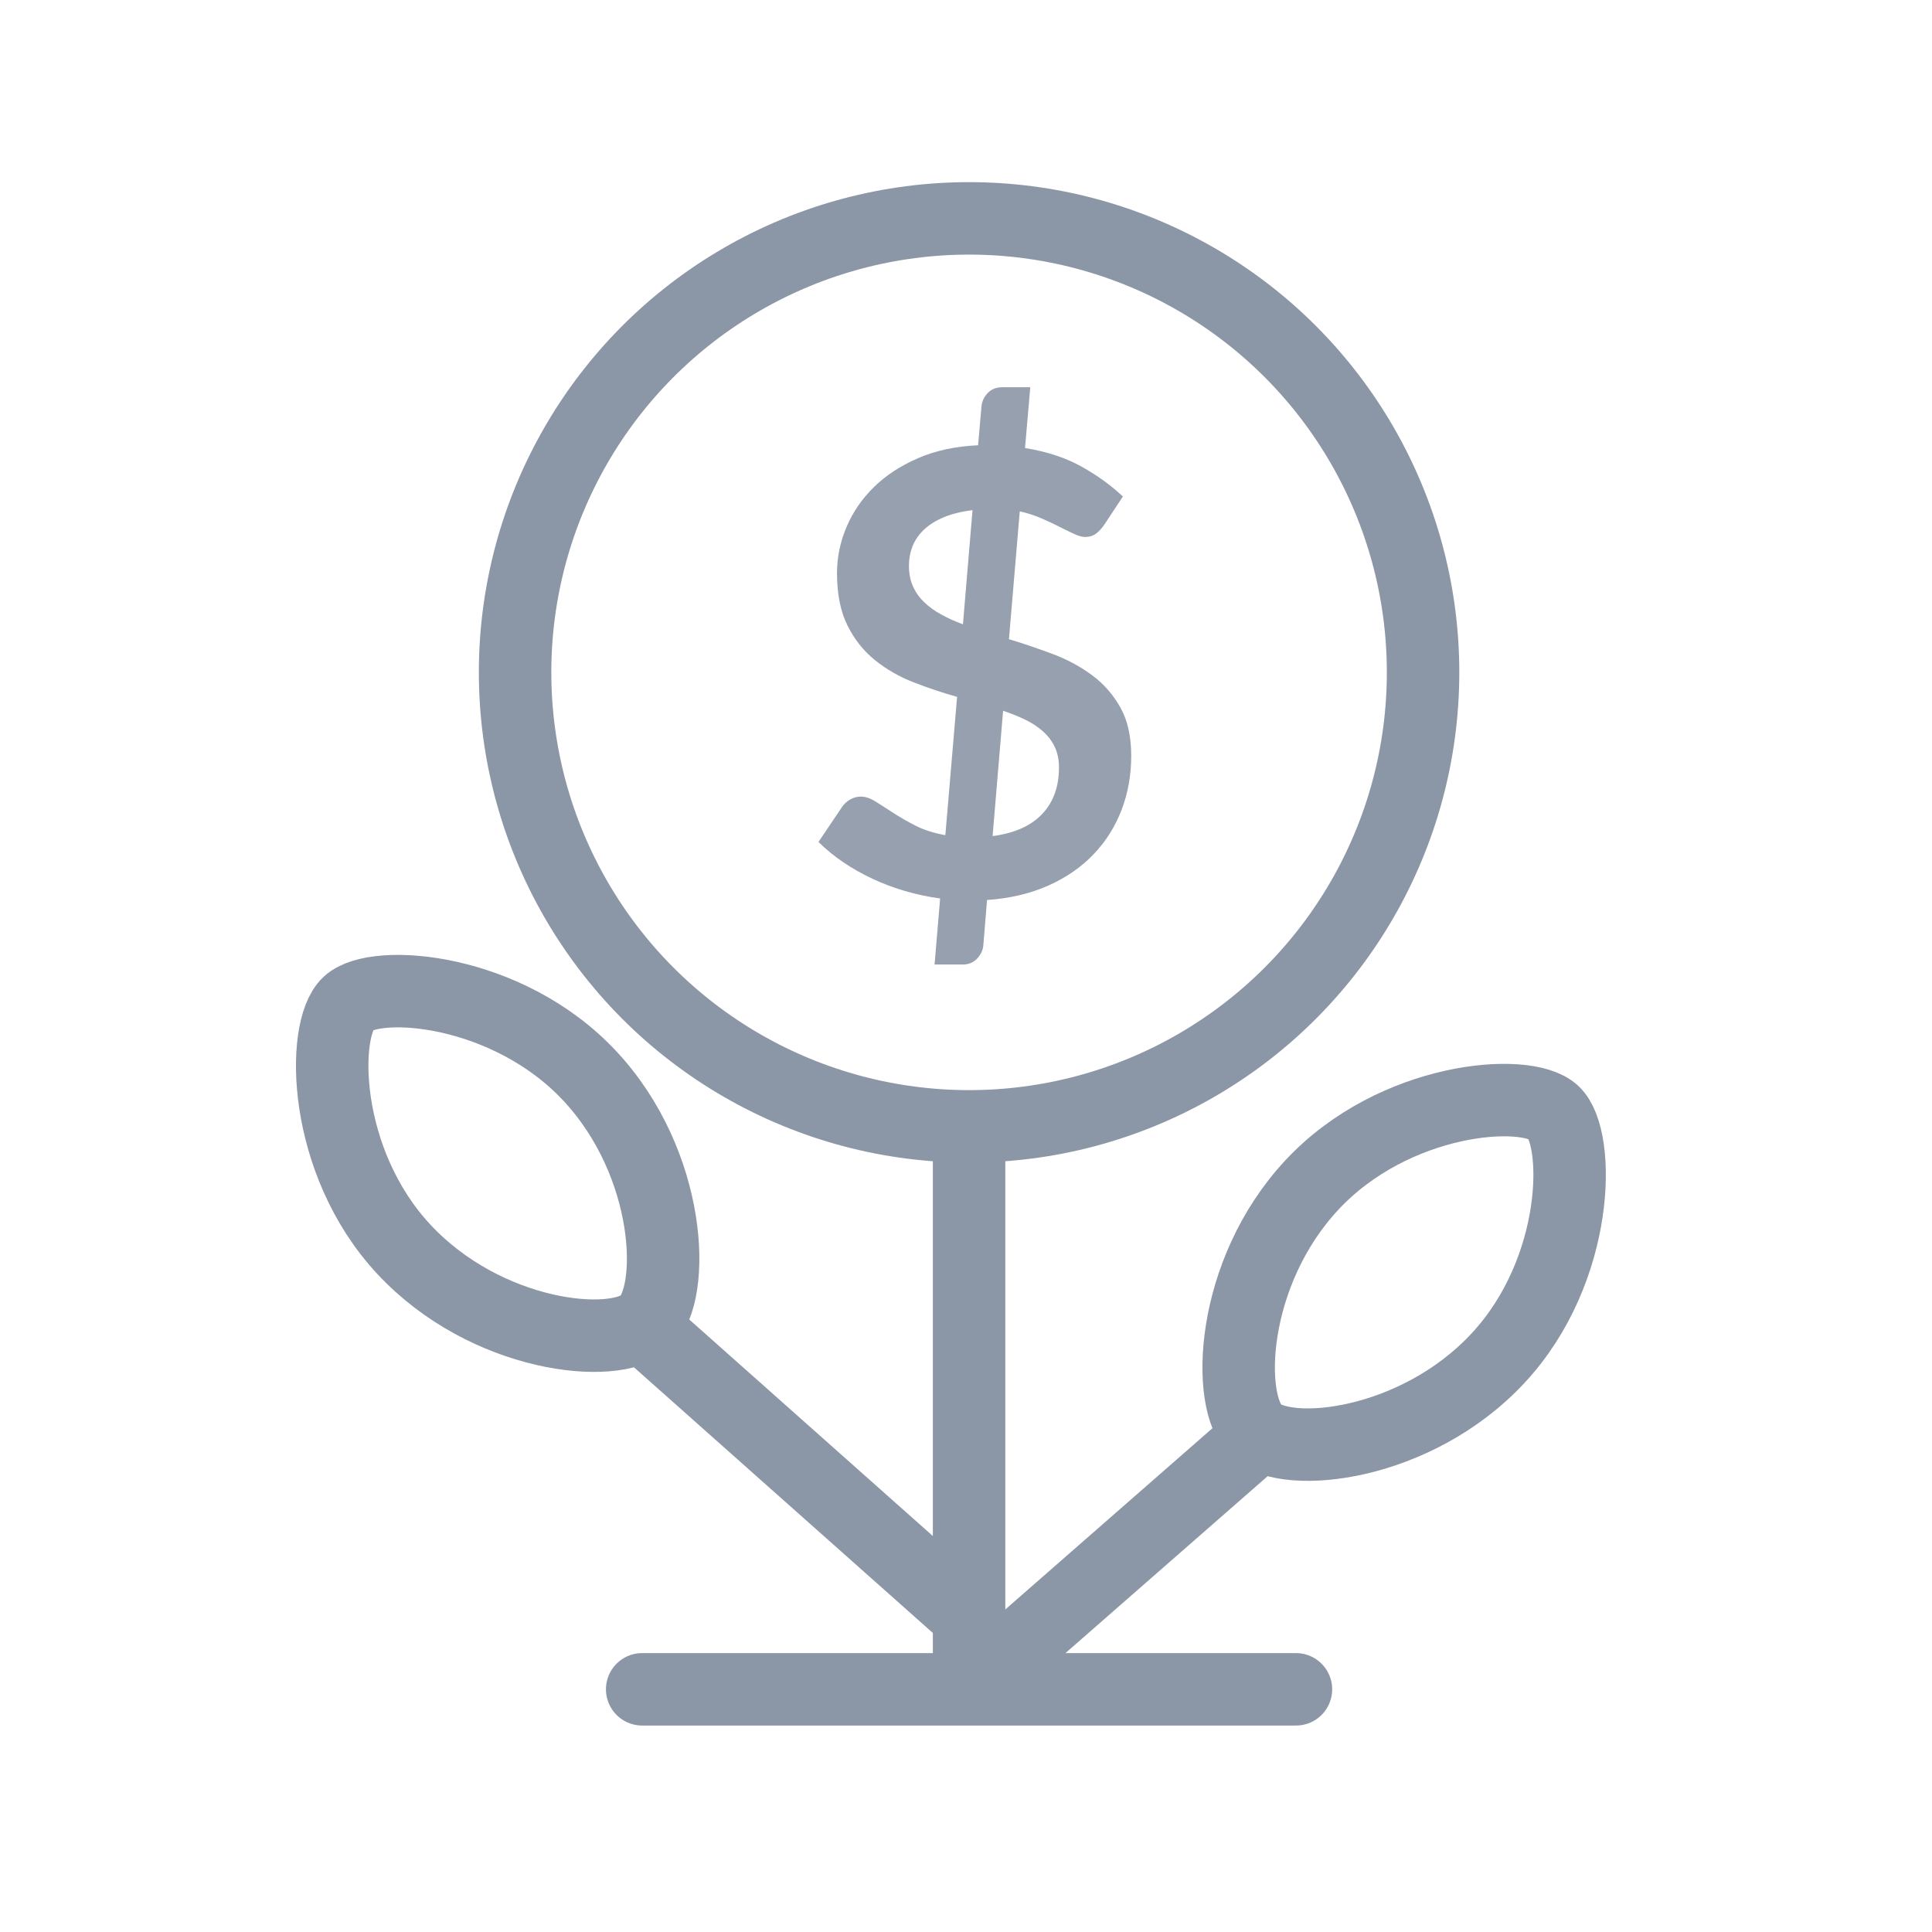 <?xml version="1.0" encoding="UTF-8"?>
<svg width="64px" height="64px" viewBox="0 0 64 64" version="1.1" xmlns="http://www.w3.org/2000/svg" xmlns:xlink="http://www.w3.org/1999/xlink">
    <!-- Generator: Sketch 50.2 (55047) - http://www.bohemiancoding.com/sketch -->
    <title>icon_who-we-are_assets</title>
    <desc>Created with Sketch.</desc>
    <defs></defs>
    <g id="icon_who-we-are_assets" stroke="none" stroke-width="1" fill="none" fill-rule="evenodd">
        <path d="M31.143,29.763 C30.345,29.654 29.597,29.436 28.898,29.108 C28.199,28.781 27.604,28.375 27.113,27.891 L27.891,26.736 C27.959,26.633 28.049,26.55 28.162,26.485 C28.274,26.42 28.392,26.388 28.514,26.388 C28.664,26.388 28.825,26.441 28.995,26.547 C29.165,26.652 29.36,26.777 29.578,26.92 C29.796,27.063 30.045,27.206 30.324,27.349 C30.604,27.493 30.935,27.598 31.316,27.666 L31.705,23.085 C31.221,22.949 30.742,22.788 30.268,22.604 C29.794,22.42 29.368,22.176 28.99,21.873 C28.612,21.57 28.306,21.186 28.075,20.723 C27.843,20.259 27.727,19.679 27.727,18.984 C27.727,18.466 27.831,17.96 28.039,17.465 C28.247,16.971 28.548,16.53 28.944,16.141 C29.339,15.752 29.827,15.432 30.406,15.18 C30.986,14.927 31.651,14.784 32.4,14.75 L32.513,13.462 C32.527,13.298 32.595,13.151 32.717,13.022 C32.84,12.892 33,12.828 33.198,12.828 L34.129,12.828 L33.955,14.842 C34.678,14.958 35.301,15.163 35.826,15.456 C36.351,15.749 36.808,16.08 37.197,16.448 L36.583,17.378 C36.488,17.515 36.392,17.617 36.297,17.685 C36.201,17.753 36.085,17.788 35.949,17.788 C35.847,17.788 35.726,17.755 35.586,17.69 C35.446,17.626 35.286,17.547 35.105,17.455 C34.925,17.363 34.725,17.269 34.507,17.174 C34.289,17.078 34.047,17 33.781,16.939 L33.423,21.173 C33.914,21.323 34.4,21.488 34.88,21.668 C35.361,21.849 35.794,22.083 36.179,22.369 C36.564,22.655 36.876,23.012 37.115,23.438 C37.354,23.864 37.473,24.397 37.473,25.038 C37.473,25.672 37.367,26.267 37.156,26.823 C36.944,27.378 36.636,27.869 36.23,28.295 C35.825,28.721 35.325,29.067 34.732,29.333 C34.139,29.599 33.461,29.759 32.697,29.814 L32.574,31.317 C32.561,31.474 32.493,31.619 32.37,31.752 C32.247,31.885 32.087,31.951 31.889,31.951 L30.959,31.951 L31.143,29.763 Z M35.08,25.427 C35.08,25.168 35.034,24.941 34.942,24.747 C34.85,24.552 34.72,24.38 34.553,24.23 C34.386,24.08 34.19,23.951 33.965,23.842 C33.74,23.733 33.495,23.634 33.229,23.545 L32.881,27.697 C33.604,27.602 34.151,27.358 34.522,26.966 C34.894,26.574 35.08,26.061 35.08,25.427 Z M30.11,18.739 C30.11,18.998 30.154,19.226 30.243,19.424 C30.331,19.621 30.456,19.797 30.616,19.95 C30.776,20.104 30.965,20.24 31.184,20.359 C31.402,20.479 31.64,20.586 31.899,20.682 L32.216,16.898 C31.841,16.946 31.521,17.026 31.255,17.138 C30.989,17.251 30.771,17.389 30.601,17.552 C30.43,17.716 30.306,17.898 30.227,18.099 C30.149,18.301 30.11,18.514 30.11,18.739 Z" id="$" fill="#8B96A6" opacity="0.9"></path>
        <circle id="Oval" stroke="#8B96A6" stroke-width="2.4" cx="32.102" cy="22.273" r="15.039"></circle>
        <path d="M32.102,36.711 L32.102,55.961" id="Line-6" stroke="#8B96A6" stroke-width="2.4"></path>
        <path d="M21.273,55.961 L42.93,55.961" id="Line-7" stroke="#8B96A6" stroke-width="2.4" stroke-linecap="round"></path>
        <path d="M16.461,45.734 C17.857,45.734 20.672,42.502 20.672,38.516 C20.672,34.529 17.701,31.297 16.461,31.297 C15.22,31.297 12.25,34.529 12.25,38.516 C12.25,42.502 15.064,45.734 16.461,45.734 Z" id="Oval-2" stroke="#8B96A6" stroke-width="2.4" transform="translate(16.461, 38.516) rotate(-43) translate(-16.461, -38.516) "></path>
        <path d="M21.273,43.93 L32.102,53.555" id="Line-8" stroke="#8B96A6" stroke-width="2.4"></path>
        <path d="M41.616,47.404 C40.595,46.452 40.74,42.169 43.459,39.253 C46.178,36.337 50.555,36 51.462,36.846 C52.37,37.692 52.338,42.081 49.619,44.997 C46.9,47.913 42.637,48.357 41.616,47.404 Z" id="Oval-2" stroke="#8B96A6" stroke-width="2.4"></path>
        <path d="M32.102,47.539 L41.727,55.961" id="Line-8" stroke="#8B96A6" stroke-width="2.4" transform="translate(36.914, 51.75) scale(-1, 1) translate(-36.914, -51.75) "></path>
    </g>
</svg>